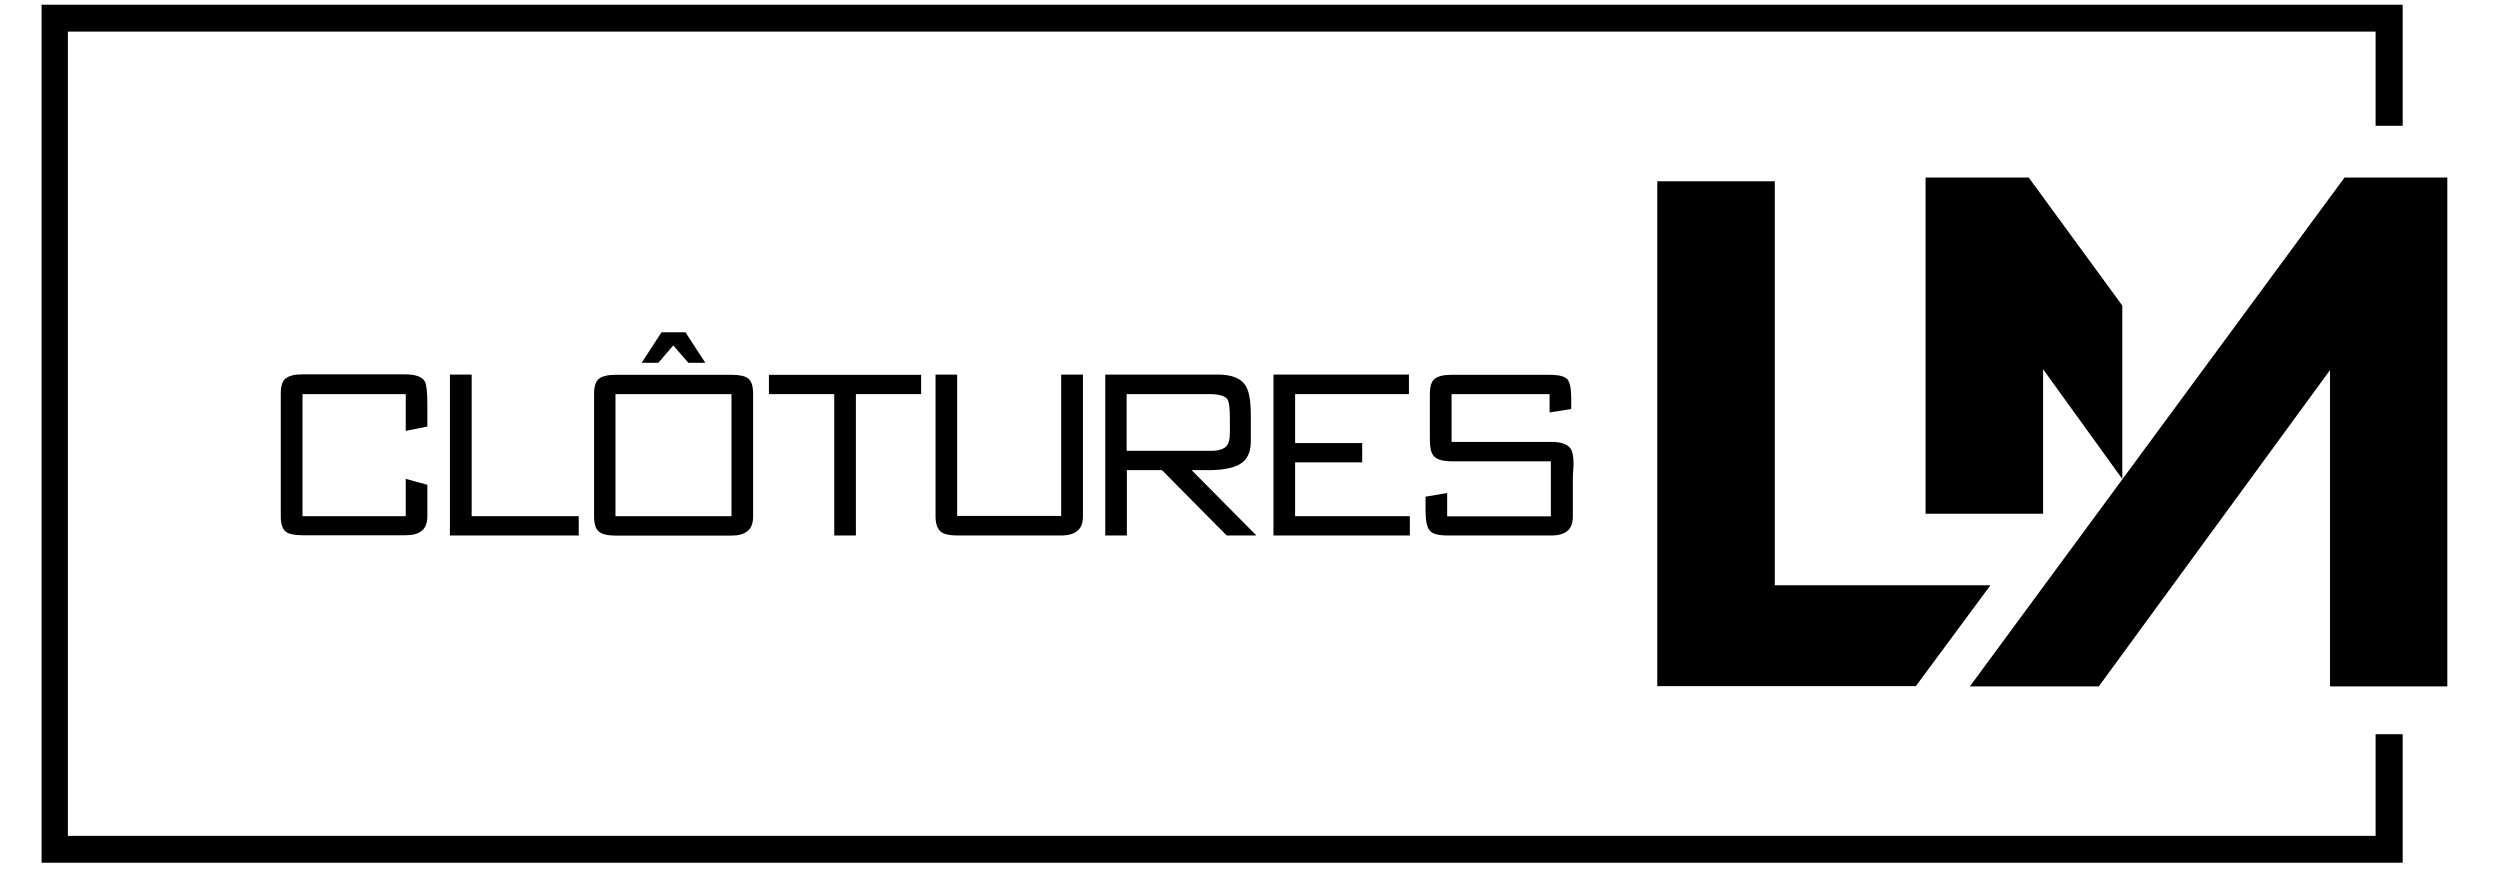 <svg xmlns="http://www.w3.org/2000/svg" xmlns:xlink="http://www.w3.org/1999/xlink" width="112" zoomAndPan="magnify" viewBox="0 0 84 30" height="40" preserveAspectRatio="xMidYMid meet" version="1.2"><defs><clipPath id="ab9233123e"><path d="M 66 5 L 82.645 5 L 82.645 24 L 66 24 Z M 66 5 "/></clipPath><clipPath id="c351d65416"><path d="M 1.398 0 L 81 0 L 81 29 L 1.398 29 Z M 1.398 0 "/></clipPath></defs><g id="96df1edda1"><path style=" stroke:none;fill-rule:nonzero;fill:#000000;fill-opacity:1;" d="M 59.633 6.09 L 55.684 6.09 L 55.684 23.055 L 64.371 23.055 L 66.879 19.664 L 59.633 19.664 Z M 59.633 6.09 "/><g clip-rule="nonzero" clip-path="url(#ab9233123e)"><path style=" stroke:none;fill-rule:nonzero;fill:#000000;fill-opacity:1;" d="M 82.23 5.965 L 82.23 23.062 L 78.289 23.062 L 78.289 12.434 L 70.52 23.062 L 66.188 23.062 L 78.777 5.965 Z M 82.23 5.965 "/></g><path style=" stroke:none;fill-rule:nonzero;fill:#000000;fill-opacity:1;" d="M 68.164 5.965 L 64.699 5.965 L 64.699 17.262 L 68.648 17.262 L 68.648 12.406 L 71.309 16.094 L 71.309 10.266 Z M 68.164 5.965 "/><g clip-rule="nonzero" clip-path="url(#c351d65416)"><path style=" stroke:none;fill-rule:nonzero;fill:#000000;fill-opacity:1;" d="M 79.82 4.227 L 79.82 1.062 L 2.281 1.062 L 2.281 28.086 L 79.82 28.086 L 79.82 24.668 L 80.73 24.668 L 80.73 28.988 L 1.379 28.988 L 1.379 0.16 L 80.73 0.16 L 80.73 4.227 Z M 79.82 4.227 "/></g><path style=" stroke:none;fill-rule:nonzero;fill:#000000;fill-opacity:1;" d="M 14.359 13.578 L 14.359 14.332 L 13.633 14.477 L 13.633 13.242 L 10.164 13.242 L 10.164 17.344 L 13.633 17.344 L 13.633 16.09 L 14.359 16.289 L 14.359 17.336 C 14.359 17.566 14.301 17.734 14.172 17.832 C 14.051 17.938 13.871 17.984 13.633 17.984 L 10.164 17.984 C 9.895 17.984 9.715 17.949 9.609 17.871 C 9.488 17.777 9.434 17.602 9.434 17.344 L 9.434 13.227 C 9.434 12.973 9.488 12.797 9.598 12.715 C 9.707 12.629 9.895 12.578 10.156 12.578 L 13.609 12.578 C 13.969 12.578 14.188 12.66 14.277 12.824 C 14.332 12.926 14.359 13.18 14.359 13.578 Z M 14.359 13.578 "/><path style=" stroke:none;fill-rule:nonzero;fill:#000000;fill-opacity:1;" d="M 15.848 12.594 L 15.848 17.344 L 19.445 17.344 L 19.445 17.992 L 15.117 17.992 L 15.117 12.586 L 15.848 12.586 Z M 15.848 12.594 "/><path style=" stroke:none;fill-rule:nonzero;fill:#000000;fill-opacity:1;" d="M 25.305 13.242 L 25.305 17.348 C 25.305 17.578 25.242 17.75 25.117 17.844 C 24.988 17.949 24.812 17.996 24.578 17.996 L 20.68 17.996 C 20.422 17.996 20.23 17.953 20.125 17.863 C 20.016 17.777 19.961 17.602 19.961 17.348 L 19.961 13.242 C 19.961 12.984 20.016 12.809 20.125 12.727 C 20.23 12.641 20.422 12.594 20.68 12.594 L 24.582 12.594 C 24.848 12.594 25.035 12.633 25.141 12.719 C 25.25 12.805 25.305 12.973 25.305 13.242 Z M 24.578 17.344 L 24.578 13.242 L 20.68 13.242 L 20.68 17.344 Z M 23.031 11.164 L 23.699 12.191 L 23.129 12.191 L 22.621 11.605 L 22.121 12.191 L 21.559 12.191 L 22.227 11.164 Z M 23.031 11.164 "/><path style=" stroke:none;fill-rule:nonzero;fill:#000000;fill-opacity:1;" d="M 30.949 12.594 L 30.949 13.242 L 28.758 13.242 L 28.758 17.992 L 28.031 17.992 L 28.031 13.242 L 25.836 13.242 L 25.836 12.594 Z M 30.949 12.594 "/><path style=" stroke:none;fill-rule:nonzero;fill:#000000;fill-opacity:1;" d="M 31.434 17.344 L 31.434 12.586 L 32.16 12.586 L 32.16 17.336 L 35.656 17.336 L 35.656 12.586 L 36.387 12.586 L 36.387 17.344 C 36.387 17.574 36.324 17.742 36.195 17.84 C 36.074 17.941 35.895 17.992 35.656 17.992 L 32.156 17.992 C 31.895 17.992 31.719 17.949 31.617 17.871 C 31.496 17.773 31.434 17.598 31.434 17.344 Z M 31.434 17.344 "/><path style=" stroke:none;fill-rule:nonzero;fill:#000000;fill-opacity:1;" d="M 42.215 17.992 L 41.215 17.992 L 39.043 15.797 L 37.863 15.797 L 37.863 17.992 L 37.137 17.992 L 37.137 12.586 L 40.922 12.586 C 41.383 12.586 41.691 12.707 41.852 12.957 C 41.973 13.145 42.027 13.484 42.027 13.973 L 42.027 14.832 C 42.027 15.137 41.941 15.367 41.766 15.52 C 41.555 15.699 41.172 15.797 40.613 15.797 C 40.516 15.797 40.422 15.797 40.324 15.797 C 40.227 15.797 40.137 15.797 40.039 15.797 Z M 40.621 13.242 L 37.855 13.242 L 37.855 15.148 L 40.688 15.148 C 40.941 15.148 41.117 15.094 41.215 14.984 C 41.285 14.902 41.324 14.762 41.324 14.555 C 41.324 14.512 41.324 14.441 41.324 14.332 C 41.324 14.223 41.324 14.137 41.324 14.078 C 41.324 13.719 41.297 13.496 41.242 13.418 C 41.164 13.301 40.961 13.242 40.621 13.242 Z M 40.621 13.242 "/><path style=" stroke:none;fill-rule:nonzero;fill:#000000;fill-opacity:1;" d="M 47.34 12.594 L 47.34 13.242 L 43.516 13.242 L 43.516 14.887 L 45.77 14.887 L 45.77 15.535 L 43.516 15.535 L 43.516 17.344 L 47.371 17.344 L 47.371 17.992 L 42.789 17.992 L 42.789 12.586 L 47.34 12.586 Z M 47.34 12.594 "/><path style=" stroke:none;fill-rule:nonzero;fill:#000000;fill-opacity:1;" d="M 47.898 17.141 L 47.898 16.688 L 48.625 16.566 L 48.625 17.348 L 52.109 17.348 L 52.109 15.5 L 48.77 15.5 C 48.461 15.5 48.254 15.434 48.156 15.301 C 48.078 15.199 48.043 15.016 48.043 14.754 C 48.043 14.688 48.043 14.621 48.043 14.551 C 48.043 14.484 48.043 14.41 48.043 14.336 L 48.043 13.242 C 48.043 12.984 48.098 12.809 48.207 12.727 C 48.316 12.641 48.496 12.594 48.762 12.594 L 52.066 12.594 C 52.379 12.594 52.582 12.648 52.664 12.742 C 52.75 12.848 52.793 13.059 52.793 13.387 L 52.793 13.742 L 52.066 13.859 L 52.066 13.242 L 48.773 13.242 L 48.773 14.848 L 52.133 14.848 C 52.434 14.848 52.641 14.914 52.75 15.047 C 52.836 15.148 52.871 15.332 52.871 15.586 C 52.871 15.672 52.863 15.75 52.859 15.832 C 52.852 15.918 52.848 16.004 52.848 16.09 L 52.848 17.344 C 52.848 17.574 52.785 17.742 52.664 17.84 C 52.543 17.941 52.367 17.992 52.133 17.992 L 48.629 17.992 C 48.309 17.992 48.109 17.93 48.031 17.816 C 47.938 17.699 47.898 17.477 47.898 17.141 Z M 47.898 17.141 "/></g></svg>